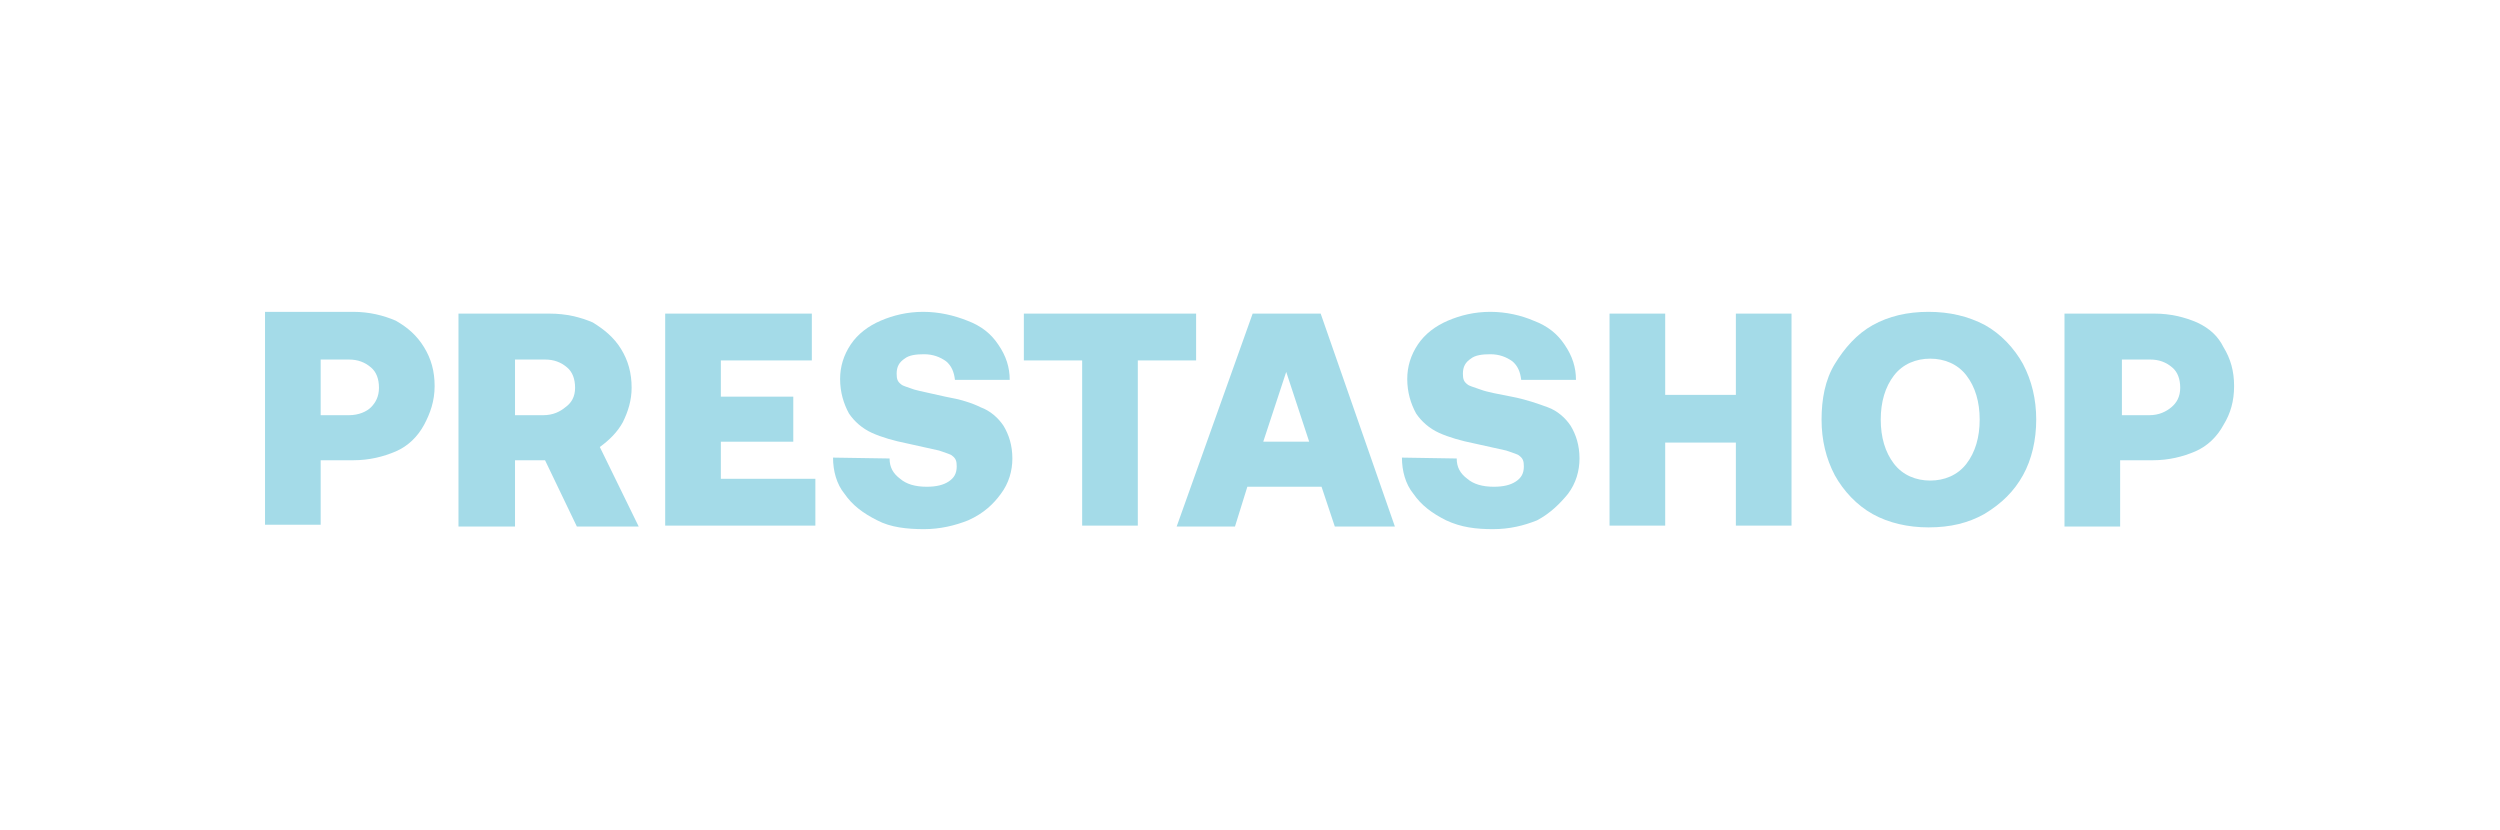 <svg xmlns="http://www.w3.org/2000/svg" xmlns:xlink="http://www.w3.org/1999/xlink" id="Capa_1" x="0px" y="0px" viewBox="0 0 283 93.9" style="enable-background:new 0 0 283 93.9;" xml:space="preserve"><style type="text/css">	.st0{fill:#A4DBE8;}</style><path class="st0" d="M36.3,52.1h3.7c1.8,0,3.4-0.4,4.8-1s2.5-1.7,3.2-3s1.2-2.7,1.2-4.4c0-1.7-0.4-3.1-1.2-4.4 c-0.8-1.3-1.8-2.2-3.2-3c-1.4-0.6-3-1-4.8-1H30v24.1h6.3V52.1z M36.3,40.7h3.2c1,0,1.8,0.3,2.5,0.9c0.6,0.5,0.9,1.3,0.9,2.3 s-0.4,1.7-0.9,2.2S40.6,47,39.5,47l0,0h-3.2V40.7z"></path><path class="st0" d="M70.5,47.8c0.6-1.2,1-2.5,1-3.9c0-1.7-0.4-3.1-1.2-4.4c-0.8-1.3-1.9-2.2-3.2-3l0,0c-1.4-0.6-3-1-4.9-1H51.9 v24.1h6.4v-7.5h3.4l3.6,7.5h7l-4.4-9C69,49.8,69.9,48.9,70.5,47.8z M64,46.1c-0.6,0.5-1.4,0.9-2.5,0.9l0,0h-3.2v-6.3h3.4 c1,0,1.8,0.3,2.5,0.9c0.6,0.5,0.9,1.3,0.9,2.3S64.7,45.6,64,46.1z"></path><polygon class="st0" points="81.6,50 89.8,50 89.8,44.9 81.6,44.9 81.6,40.8 91.9,40.8 91.9,35.5 75.3,35.5 75.3,59.5 92.3,59.5  92.3,54.2 81.6,54.2 "></polygon><path class="st0" d="M113.3,55.9c0.9-1.2,1.3-2.6,1.3-4c0-1.5-0.4-2.7-1-3.7c-0.6-0.9-1.5-1.7-2.6-2.1c-1-0.5-2.3-0.9-4-1.2 c-1.7-0.4-2.8-0.6-3.5-0.8c-0.8-0.3-1.3-0.4-1.5-0.6c-0.4-0.3-0.5-0.6-0.5-1.2c0-0.8,0.3-1.3,0.9-1.7c0.5-0.4,1.3-0.5,2.2-0.5 c1,0,1.8,0.3,2.5,0.8c0.6,0.5,0.9,1.2,1,2.1h6.2c0-1.4-0.4-2.7-1.3-4c-0.8-1.2-1.9-2.1-3.5-2.7c-1.5-0.6-3.2-1-5-1 c-1.8,0-3.4,0.4-4.8,1c-1.4,0.6-2.6,1.5-3.4,2.7s-1.2,2.5-1.2,3.9c0,1.5,0.4,2.8,1,3.9c0.6,0.9,1.5,1.7,2.6,2.2s2.5,0.9,4,1.2 c1.7,0.4,2.8,0.6,3.6,0.8c0.8,0.3,1.3,0.4,1.5,0.6c0.4,0.3,0.5,0.6,0.5,1.2c0,0.8-0.3,1.3-0.9,1.7s-1.4,0.6-2.5,0.6 c-1.3,0-2.3-0.3-3-0.9l0,0c-0.8-0.6-1.2-1.3-1.2-2.3l-6.4-0.1c0,1.5,0.4,3,1.3,4.1c0.9,1.3,2.1,2.2,3.7,3c1.5,0.8,3.4,1,5.3,1 c1.8,0,3.5-0.4,5-1C111.4,58.1,112.5,57,113.3,55.9z"></path><polygon class="st0" points="135.4,35.5 115.9,35.5 115.9,40.8 122.5,40.8 122.5,59.5 128.8,59.5 128.8,40.8 135.4,40.8 "></polygon><path class="st0" d="M141.8,35.5l-8.6,24.1h6.6l1.4-4.5h8.4l1.5,4.5h6.8l-8.4-24.1H141.8z M143,50l2.6-7.9l2.6,7.9H143z"></path><path class="st0" d="M177.5,55.9c0.9-1.2,1.3-2.6,1.3-4c0-1.5-0.4-2.7-1-3.7c-0.6-0.9-1.5-1.7-2.6-2.1s-2.5-0.9-4.1-1.2 c-1.5-0.3-2.7-0.5-3.5-0.8c-0.8-0.3-1.3-0.4-1.5-0.6c-0.4-0.3-0.5-0.6-0.5-1.2c0-0.8,0.3-1.3,0.9-1.7c0.5-0.4,1.3-0.5,2.2-0.5 c1,0,1.8,0.3,2.5,0.8c0.6,0.5,0.9,1.2,1,2.1h6.2c0-1.4-0.4-2.7-1.3-4c-0.8-1.2-1.9-2.1-3.5-2.7c-1.4-0.6-3.1-1-4.9-1s-3.4,0.4-4.8,1 c-1.4,0.6-2.6,1.5-3.4,2.7c-0.8,1.2-1.2,2.5-1.2,3.9c0,1.5,0.4,2.8,1,3.9c0.6,0.9,1.5,1.7,2.6,2.2s2.5,0.9,4,1.2 c1.7,0.4,2.8,0.6,3.6,0.8c0.8,0.3,1.3,0.4,1.5,0.6c0.4,0.3,0.5,0.6,0.5,1.2c0,0.8-0.3,1.3-0.9,1.7s-1.4,0.6-2.5,0.6 c-1.3,0-2.3-0.3-3-0.9l0,0c-0.8-0.6-1.2-1.3-1.2-2.3l-6.2-0.1c0,1.5,0.4,3,1.3,4.1c0.9,1.3,2.1,2.2,3.7,3c1.7,0.8,3.4,1,5.3,1 s3.5-0.4,5-1C175.5,58.1,176.6,57,177.5,55.9z"></path><polygon class="st0" points="196.5,44.7 188.5,44.7 188.5,35.5 182.2,35.5 182.2,59.5 188.5,59.5 188.5,50.1 196.5,50.1 196.5,59.5  202.8,59.5 202.8,35.5 196.5,35.5 "></polygon><path class="st0" d="M229,53.8c1-1.8,1.5-4,1.5-6.3s-0.5-4.4-1.5-6.3c-1-1.8-2.5-3.4-4.3-4.4c-1.9-1-4-1.5-6.4-1.5s-4.5,0.5-6.3,1.5 c-1.8,1-3.2,2.6-4.3,4.4s-1.5,4-1.5,6.3s0.5,4.4,1.5,6.3c1,1.8,2.5,3.4,4.3,4.4c1.8,1,4,1.5,6.3,1.5c2.5,0,4.5-0.5,6.3-1.5 C226.6,57,228,55.6,229,53.8z M222.6,52.5c-1,1.3-2.5,1.9-4.1,1.9s-3.1-0.6-4.1-1.9s-1.5-3-1.5-5s0.5-3.7,1.5-5 c1-1.3,2.5-1.9,4.1-1.9s3.1,0.6,4.1,1.9c1,1.3,1.5,3,1.5,5S223.6,51.2,222.6,52.5z"></path><path class="st0" d="M248.7,36.5c-1.4-0.6-3-1-4.8-1h-10.2v24.1h6.3v-7.5h3.7c1.8,0,3.4-0.4,4.8-1c1.4-0.6,2.5-1.7,3.2-3 c0.8-1.3,1.2-2.7,1.2-4.4s-0.4-3.1-1.2-4.4C251.1,38.1,250.2,37.2,248.7,36.5z M245.8,46.1c-0.6,0.5-1.4,0.9-2.5,0.9l0,0h-3.1v-6.3 h3.2c1,0,1.8,0.3,2.5,0.9c0.6,0.5,0.9,1.3,0.9,2.3S246.4,45.6,245.8,46.1z"></path></svg>